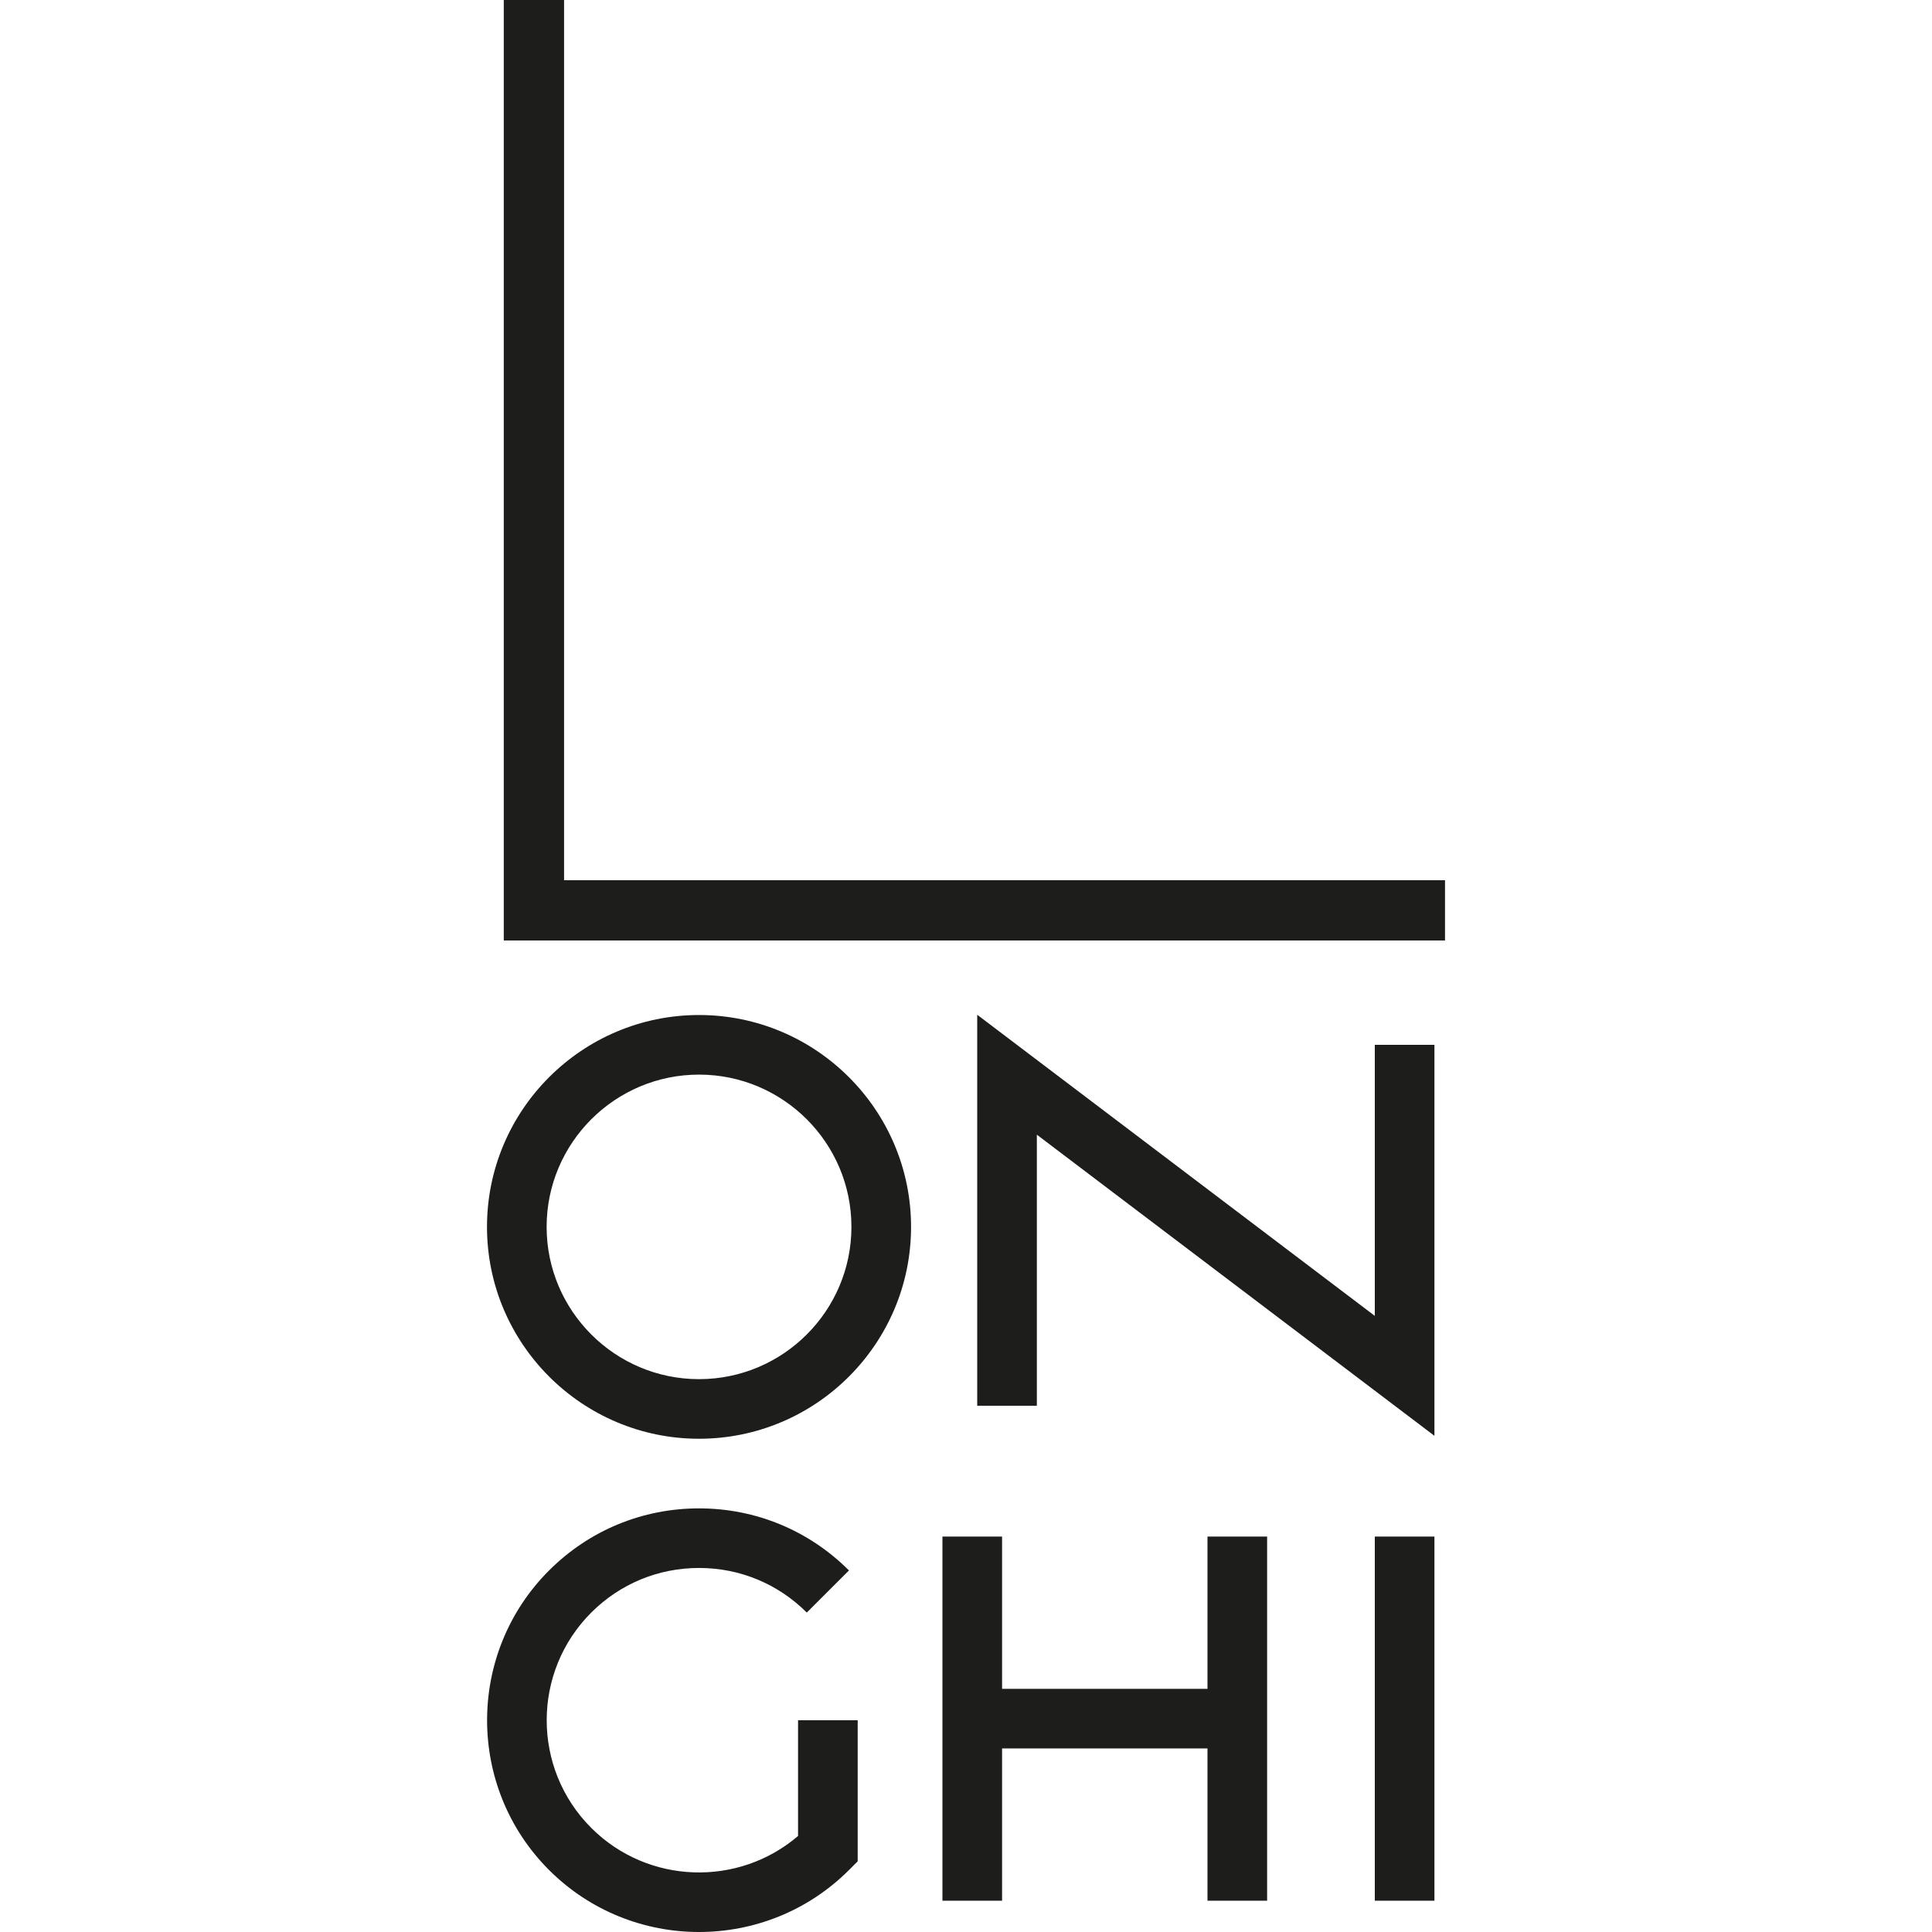 <svg xmlns="http://www.w3.org/2000/svg" xmlns:xlink="http://www.w3.org/1999/xlink" id="Livello_1" x="0px" y="0px" viewBox="0 0 512 512" style="enable-background:new 0 0 512 512;" xml:space="preserve"><polygon style="fill:#1D1D1B;" points="133.506,0 133.506,249.236 382.942,249.236 382.942,233.27 149.484,233.27 149.484,0 "></polygon><g>	<defs>		<rect id="SVGID_1_" y="0" width="512" height="512"></rect>	</defs>	<clipPath id="SVGID_00000020386804729362097110000005879546705945022901_">		<use xlink:href="#SVGID_1_" style="overflow:visible;"></use>	</clipPath>	<path style="clip-path:url(#SVGID_00000020386804729362097110000005879546705945022901_);fill:#1D1D1B;" d="M185.25,284.782   c-22.27,0-40.388,18.102-40.388,40.354c0,22.252,18.118,40.355,40.388,40.355s40.387-18.103,40.387-40.355   C225.637,302.884,207.52,284.782,185.25,284.782 M185.25,381.283c-30.984,0-56.192-25.187-56.192-56.147   c0-30.959,25.208-56.146,56.192-56.146s56.191,25.187,56.191,56.146C241.441,356.096,216.234,381.283,185.25,381.283"></path></g><rect x="364.337" y="407.207" style="fill:#1D1D1B;" width="15.804" height="96.501"></rect><rect x="249.756" y="407.207" style="fill:#1D1D1B;" width="15.804" height="96.501"></rect><rect x="257.657" y="447.561" style="fill:#1D1D1B;" width="70.24" height="15.792"></rect><rect x="319.996" y="407.207" style="fill:#1D1D1B;" width="15.804" height="96.501"></rect><g>	<defs>		<rect id="SVGID_00000010299548650345636010000015852189224777336221_" y="0" width="512" height="512"></rect>	</defs>	<clipPath id="SVGID_00000171717646524242910090000005577943736565262761_">		<use xlink:href="#SVGID_00000010299548650345636010000015852189224777336221_" style="overflow:visible;"></use>	</clipPath>	<path style="clip-path:url(#SVGID_00000171717646524242910090000005577943736565262761_);fill:#1D1D1B;" d="M185.249,512   c-14.389,0-28.778-5.473-39.733-16.418c-21.909-21.892-21.909-57.512,0-79.403c10.613-10.604,24.724-16.445,39.733-16.445   c15.01,0,29.12,5.841,39.734,16.445l-11.177,11.166c-7.626-7.622-17.769-11.82-28.557-11.82c-10.788,0-20.93,4.198-28.558,11.82   c-15.747,15.734-15.747,41.336,0,57.071c14.997,14.985,38.951,15.699,54.802,2.14v-30.677h15.804v37.39l-2.316,2.313   C214.027,506.527,199.639,512,185.249,512"></path></g><polygon style="fill:#1D1D1B;" points="380.141,380.506 274.778,300.705 274.778,372.545 258.973,372.545 258.973,268.921   364.337,348.722 364.337,276.883 380.141,276.883 "></polygon></svg>
